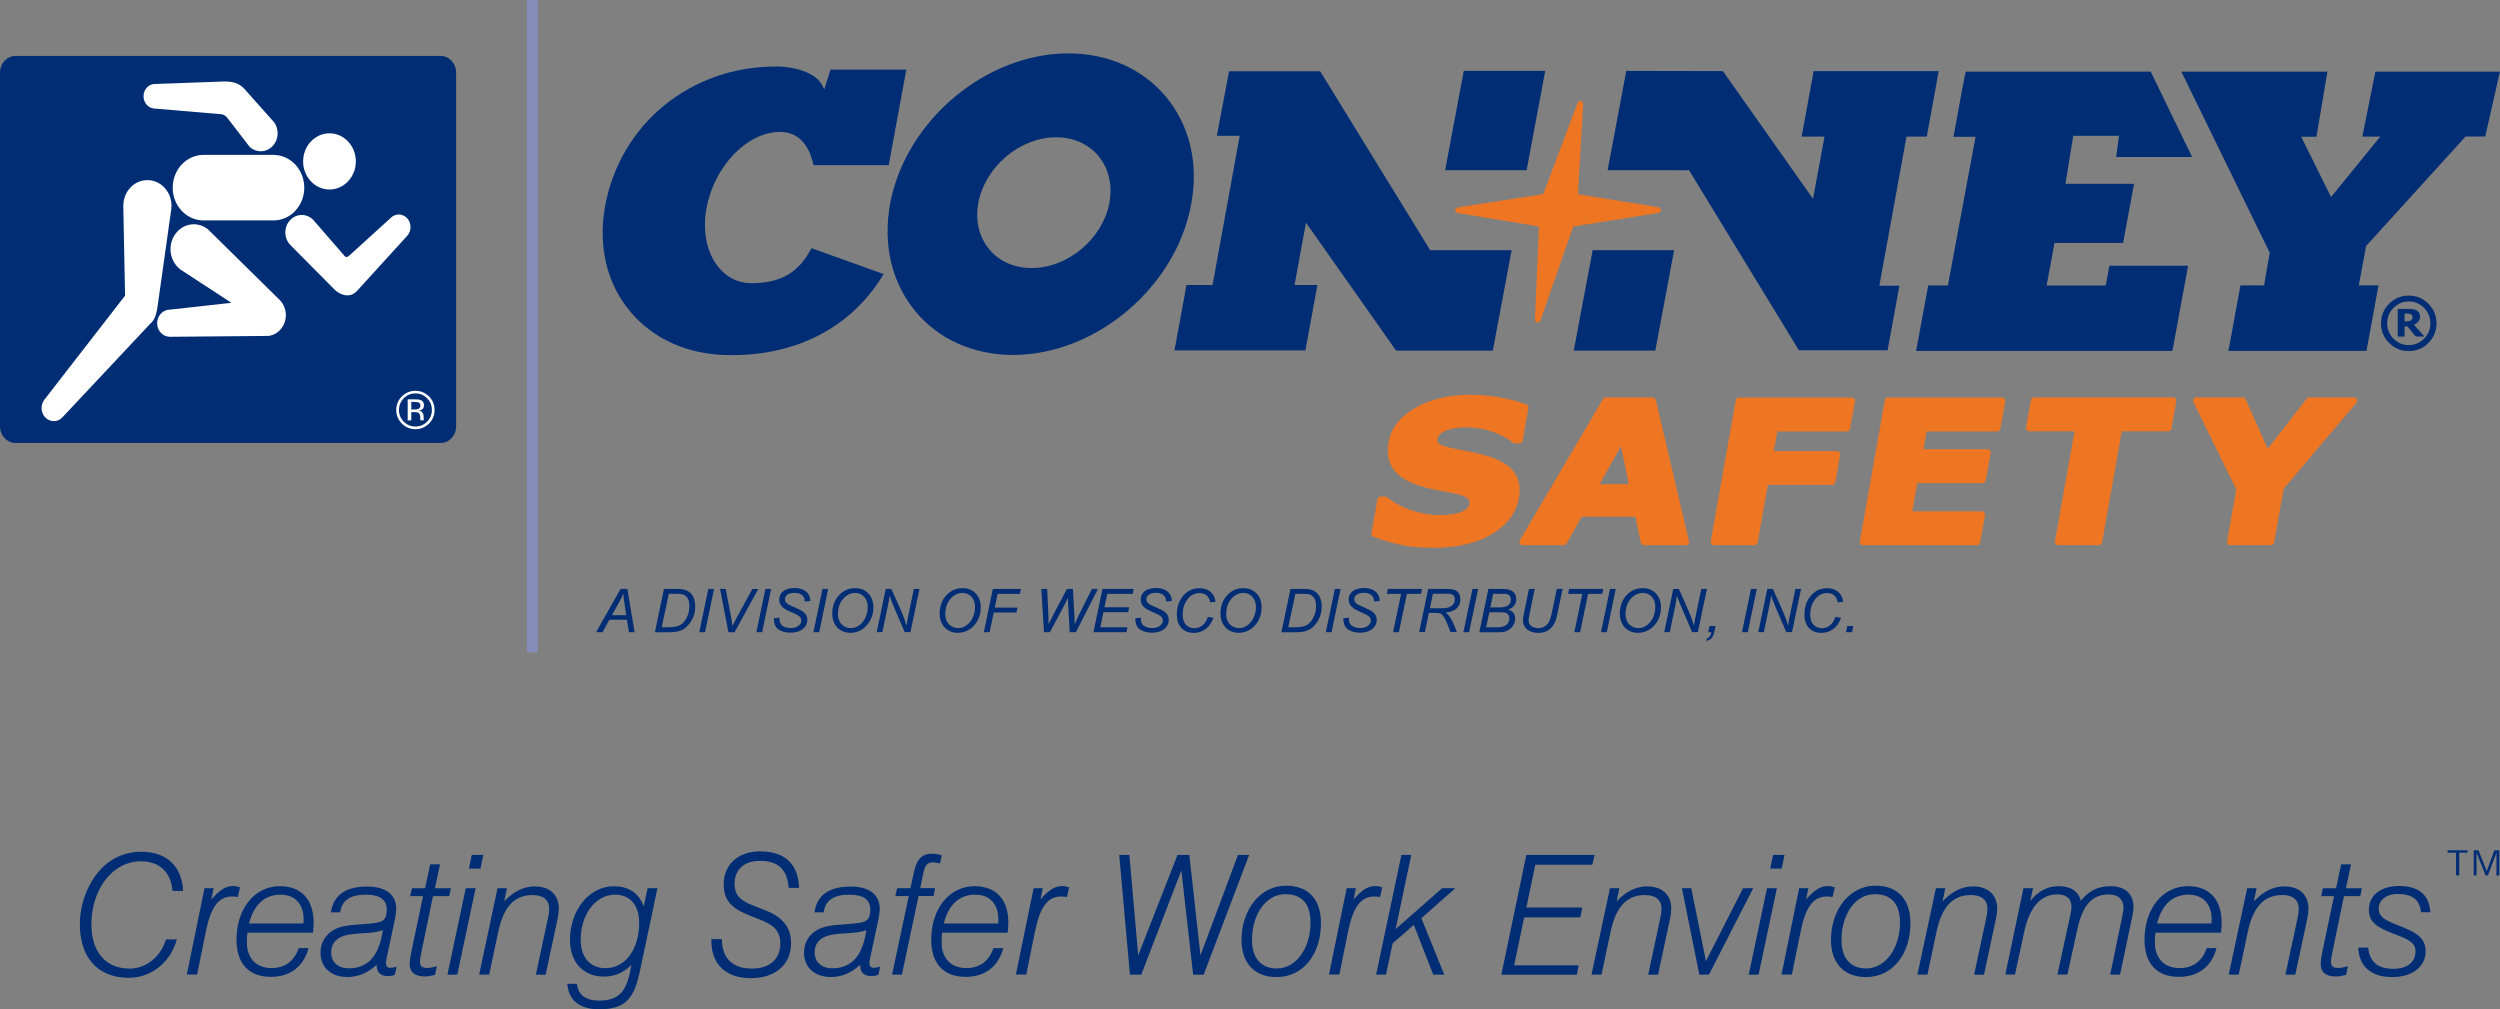 <?xml version="1.0" encoding="UTF-8"?> <!-- Generator: Adobe Illustrator 25.0.1, SVG Export Plug-In . SVG Version: 6.00 Build 0) --> <svg xmlns="http://www.w3.org/2000/svg" xmlns:xlink="http://www.w3.org/1999/xlink" version="1.1" id="Layer_1" x="0px" y="0px" width="345.24px" height="139.4px" viewBox="0 0 345.24 139.4" style="enable-background:new 0 0 345.24 139.4;" xml:space="preserve"><rect x="0" y="0" width="345.24" height="139.4" fill="#808080" stroke="none"/> <style type="text/css"> .st0{clip-path:url(#SVGID_2_);fill:#002D74;} .st1{clip-path:url(#SVGID_2_);fill:#FFFFFF;} .st2{clip-path:url(#SVGID_2_);fill-rule:evenodd;clip-rule:evenodd;fill:#FFFFFF;} .st3{fill:#848DB7;} .st4{fill:#002D74;} .st5{fill:#EE7623;} </style> <g> <g> <defs> <rect id="SVGID_1_" y="7.72" width="62.99" height="53.45"></rect> </defs> <clipPath id="SVGID_2_"> <use xlink:href="#SVGID_1_" style="overflow:visible;"></use> </clipPath> <path class="st0" d="M0,58.87V10.02c0-1.27,0.97-2.3,2.16-2.3h58.67c1.19,0,2.16,1.03,2.16,2.3v48.86c0,1.26-0.97,2.3-2.16,2.3 H2.16C0.97,61.17,0,60.13,0,58.87"></path> <path class="st1" d="M42.02,25.92c0,2.5-1.9,4.52-4.25,4.52H28.1c-2.35,0-4.25-2.03-4.25-4.52c0-2.5,1.9-4.53,4.25-4.53h9.67 C40.12,21.4,42.02,23.42,42.02,25.92"></path> <path class="st1" d="M49.14,22.29c0,2.14-1.63,3.88-3.64,3.88c-2.01,0-3.64-1.74-3.64-3.88c0-2.14,1.63-3.88,3.64-3.88 C47.51,18.41,49.14,20.15,49.14,22.29"></path> <path class="st1" d="M21.22,14.98c-0.79-0.1-1.4-0.82-1.4-1.69c0-0.87,0.61-1.59,1.4-1.69l9.61-0.34c0.48,0,1.93-0.11,2.93,1.03 l4.1,4.6c0.3,0.42,0.48,0.94,0.48,1.51c0,1.38-1.05,2.49-2.34,2.49c-0.57,0-1.1-0.22-1.51-0.59l-2.97-3.86 c-0.18-0.24-0.46-0.62-1.02-0.67L21.22,14.98z"></path> <path class="st1" d="M43.28,30.39c-0.89-0.94-2.32-0.94-3.21,0c-0.89,0.94-0.89,2.47,0,3.42l6.2,6.25 c0.47,0.43,1.86,1.33,3.01,0.14l6.94-7.62c0.63-0.68,0.63-1.77,0-2.45c-0.64-0.68-1.66-0.68-2.3,0l-5.76,5.23 c-0.13,0.07-0.3,0.25-0.57,0L43.28,30.39z"></path> <path class="st1" d="M24.99,37.27c-0.18-0.13-0.35-0.27-0.5-0.44c-1.26-1.34-1.26-3.51,0-4.85c1.17-1.25,3.02-1.34,4.28-0.26 l9.91,9.76c1.06,1.13,1.06,2.96,0,4.08c-0.46,0.49-1.04,0.77-1.64,0.83l-13.58,0.12c-0.97,0-1.76-0.84-1.76-1.87 c0-1.04,0.79-1.88,1.76-1.88l8.5-0.94L24.99,37.27z"></path> <path class="st1" d="M6.11,55.22c-0.23,0.31-0.37,0.7-0.37,1.13c0,1,0.76,1.81,1.69,1.81c0.48,0,0.91-0.21,1.21-0.55l12.02-12.81 c0.31-0.32,0.85-0.65,1.09-2.42l1.9-13.47c0.02-0.16,0.03-0.33,0.03-0.5c0-1.96-1.49-3.54-3.33-3.54c-1.83,0-3.32,1.59-3.32,3.54 c0,0.06,0,0.12,0,0.18l0.24,12.24L6.11,55.22z"></path> <path class="st2" d="M55.76,55c-0.44,0.45-0.66,0.98-0.66,1.61c0,0.64,0.22,1.18,0.66,1.62c0.44,0.45,0.98,0.67,1.61,0.67 c0.63,0,1.17-0.22,1.61-0.67c0.44-0.45,0.66-0.99,0.66-1.62c0-0.63-0.22-1.17-0.66-1.61c-0.44-0.45-0.98-0.67-1.61-0.67 C56.74,54.33,56.2,54.55,55.76,55 M59.24,58.49c-0.52,0.52-1.14,0.78-1.88,0.78c-0.73,0-1.36-0.26-1.87-0.78 c-0.51-0.52-0.77-1.14-0.77-1.88c0-0.73,0.26-1.35,0.78-1.87c0.51-0.51,1.14-0.77,1.86-0.77c0.73,0,1.36,0.26,1.88,0.77 c0.52,0.52,0.77,1.14,0.77,1.87C60.02,57.35,59.76,57.97,59.24,58.49 M57.86,55.61c-0.13-0.07-0.33-0.11-0.62-0.11h-0.44v1.05 h0.46c0.21,0,0.38-0.02,0.49-0.07c0.2-0.08,0.3-0.23,0.3-0.45C58.06,55.82,57.99,55.68,57.86,55.61 M57.31,55.15 c0.36,0,0.63,0.03,0.79,0.1c0.3,0.12,0.45,0.37,0.45,0.74c0,0.26-0.1,0.45-0.29,0.57c-0.1,0.07-0.24,0.11-0.42,0.14 c0.23,0.03,0.4,0.13,0.5,0.28c0.11,0.15,0.16,0.31,0.16,0.45v0.21c0,0.07,0,0.14,0.01,0.22c0.01,0.08,0.01,0.13,0.02,0.15 l0.02,0.04h-0.48c0-0.01-0.01-0.02-0.01-0.03c0-0.01-0.01-0.02-0.01-0.03l-0.01-0.09v-0.23c0-0.34-0.09-0.56-0.27-0.67 c-0.11-0.06-0.3-0.09-0.57-0.09h-0.4v1.15H56.3v-2.91H57.31z"></path> </g> <rect x="72.77" class="st3" width="1.5" height="90.09"></rect> <g> <path class="st4" d="M107.17,9.19c-11.76-0.03-21.49,7.88-23.6,19.23c-1.01,5.54,0.21,10.71,3.44,14.58 c3.27,3.92,8.23,6.07,13.93,6.04c9.13,0.04,16.57-3.85,20.94-10.95l0.15-0.24l-9.97-3.58l-0.09,0.17 c-1.74,3.25-4.19,4.65-8.2,4.67c-1.79-0.01-3.35-0.75-4.51-2.16c-1.66-1.99-2.28-5-1.69-8.24c1.08-5.78,5.63-10.49,10.13-10.49 c2.35,0,3.94,1.52,4.6,4.4l0.04,0.18h10.39l2.43-13.19h-10.46c0,0-0.64,1.98-0.88,2.75c-0.3-0.77-0.79-1.46-1.64-1.97 C110.18,9.17,107.29,9.15,107.17,9.19"></path> <path class="st4" d="M161.04,13.4c-3.21-3.88-8.01-6.02-13.52-6.03c-11.44,0.02-22.47,9.34-24.6,20.76 c-1.02,5.64,0.22,10.93,3.52,14.89c3.21,3.86,7.99,5.98,13.45,6c11.48-0.03,22.52-9.37,24.61-20.84 C165.54,22.6,164.31,17.35,161.04,13.4 M153.21,27.99c-0.93,4.99-5.75,9.04-10.74,9.02c-2.38,0.01-4.46-0.9-5.85-2.57 c-1.42-1.7-1.96-3.98-1.52-6.4c0.93-5.01,5.75-9.09,10.75-9.08c2.37,0,4.44,0.92,5.83,2.57c1.1,1.32,1.68,2.99,1.68,4.81 C153.36,26.88,153.31,27.43,153.21,27.99"></path> <path class="st4" d="M336.47,44.65c0,1.06-0.38,1.96-1.12,2.71c-0.75,0.75-1.65,1.12-2.71,1.12c-1.06,0-1.96-0.37-2.71-1.12 c-0.75-0.75-1.12-1.65-1.12-2.71c0-1.06,0.38-1.96,1.12-2.71c0.75-0.75,1.65-1.12,2.71-1.12c1.06,0,1.96,0.37,2.71,1.12 C336.1,42.7,336.47,43.6,336.47,44.65 M335.63,44.65c0-0.82-0.29-1.53-0.88-2.13c-0.58-0.59-1.29-0.89-2.11-0.89 c-0.82,0-1.53,0.3-2.11,0.89c-0.58,0.59-0.87,1.3-0.87,2.13c0,0.82,0.29,1.53,0.87,2.12c0.59,0.59,1.29,0.89,2.11,0.89 c0.82,0,1.53-0.3,2.11-0.89C335.34,46.19,335.63,45.48,335.63,44.65 M334.8,46.47h-1.19l-1.16-1.4h-0.39v1.4h-0.94v-3.81h1.45 c0.27,0,0.49,0.01,0.65,0.03c0.16,0.02,0.32,0.07,0.48,0.16c0.17,0.1,0.3,0.22,0.38,0.35c0.08,0.14,0.12,0.31,0.12,0.52 c0,0.28-0.08,0.51-0.24,0.69c-0.15,0.18-0.36,0.32-0.61,0.42L334.8,46.47z M333.16,43.78c0-0.08-0.02-0.15-0.05-0.22 c-0.03-0.07-0.09-0.12-0.17-0.16c-0.07-0.04-0.16-0.07-0.26-0.08c-0.09-0.01-0.2-0.02-0.32-0.02h-0.3v1.08h0.22 c0.16,0,0.29-0.01,0.4-0.03c0.12-0.03,0.2-0.07,0.27-0.11c0.07-0.05,0.12-0.11,0.15-0.19C333.14,43.98,333.16,43.89,333.16,43.78"></path> <polygon class="st4" points="217.33,48.42 228.59,48.42 231.19,34.55 219.94,34.55 "></polygon> <path class="st5" d="M217.87,14.19c0,0-4.59,12.19-4.75,12.61c-0.43,0.07-11.84,1.85-11.84,1.85c-0.19,0.03-0.33,0.19-0.33,0.38v0 c0,0.19,0.14,0.35,0.33,0.39c0,0,10.59,1.74,11.24,1.85c-0.03,0.66-0.55,12.86-0.55,12.86v0.02c0,0.18,0.13,0.35,0.31,0.38 c0.19,0.04,0.38-0.07,0.44-0.26c0,0,4.38-12.57,4.54-12.99c0.44-0.07,11.77-1.88,11.77-1.88c0.19-0.03,0.33-0.19,0.33-0.38 c0-0.19-0.14-0.36-0.33-0.39c0,0-10.47-1.7-11.12-1.81c0.04-0.67,0.72-12.47,0.72-12.47v-0.02c0-0.18-0.13-0.34-0.31-0.38 C218.12,13.9,217.93,14.01,217.87,14.19"></path> <polygon class="st4" points="202.14,9.79 199.57,23.5 210.82,23.5 213.39,9.79 "></polygon> <polygon class="st4" points="182.31,9.84 169.73,9.84 168.04,18.75 171.2,18.75 167.45,39.36 163.85,39.36 162.19,48.39 180.27,48.39 181.93,39.36 178.77,39.36 180.35,30.75 192.8,48.42 206.15,48.42 208.75,34.55 197.5,34.55 "></polygon> <polygon class="st4" points="262.3,39.46 259.53,39.46 263.28,18.86 266.08,18.86 267.73,9.82 250.46,9.82 248.8,18.86 251.96,18.86 250.37,27.46 237.93,9.82 224.58,9.79 222.01,23.5 233.25,23.51 248.42,48.37 260.67,48.37 "></polygon> <path class="st4" d="M302.71,21.66l-5.7-11.76h-25.56l-0.42,2.12l-1.26,6.87h3.05l-3.82,20.53h-2.72l-1.67,9.04h35.39l2.17-11.76 H291.3l-0.51,2.73h-8.16l1.09-5.88h9.47l1.51-8.17h-9.47l1.08-6.63h6.32l-0.4,2.93H302.71z M328.03,9.9l-1.8,8.96h2.48l-6.8,8.35 l-4.13-8.33h2.11l1.52-8.98h-20.17l11.92,24.42l0.25,0.52v0l0.03,0.06l-0.79,4.59l-0.08-0.13l-0.01,0.05h-3.16l-1.66,9.04h19.06 l1.66-9.04h-2.72l1.01-5.44l13.73-15.11h2.72l2.03-8.96H328.03z"></path> <path class="st5" d="M195.48,56.3c-2.13,1.21-3.39,2.82-3.73,4.76c-0.26,1.47-0.03,2.73,0.68,3.74c0.7,1,1.98,1.78,3.8,2.34 c0.77,0.24,1.61,0.44,2.51,0.6c0.87,0.15,1.71,0.32,2.48,0.49c0.67,0.15,1.15,0.35,1.45,0.61c0.23,0.21,0.31,0.42,0.26,0.69 c-0.06,0.35-0.2,0.59-0.42,0.76c-0.28,0.21-0.63,0.38-1.04,0.53c-0.33,0.11-0.77,0.19-1.3,0.24c-0.55,0.05-0.99,0.08-1.31,0.08 c-1.27,0-2.57-0.22-3.88-0.65c-1.29-0.42-2.44-1.04-3.41-1.82c-0.08-0.07-0.18-0.1-0.29-0.1h-0.61c-0.22,0-0.41,0.16-0.45,0.38 l-0.83,4.67c-0.04,0.21,0.08,0.42,0.28,0.5c1.11,0.44,2.33,0.82,3.64,1.1c1.32,0.29,2.91,0.43,4.73,0.43 c3.18,0,5.85-0.62,7.94-1.86c2.14-1.27,3.4-2.95,3.77-5c0.26-1.47,0.03-2.69-0.7-3.64c-0.7-0.91-1.89-1.64-3.56-2.15 c-0.82-0.25-1.6-0.45-2.32-0.59l-2.22-0.43c-1.38-0.27-1.94-0.52-2.17-0.68c-0.17-0.12-0.34-0.3-0.26-0.74 c0.04-0.23,0.18-0.44,0.41-0.64c0.27-0.23,0.59-0.4,0.93-0.52c0.43-0.15,0.87-0.25,1.31-0.3c0.45-0.05,0.91-0.08,1.35-0.08 c1.26,0,2.49,0.21,3.62,0.61c1.14,0.41,2.08,0.91,2.8,1.5c0.08,0.06,0.18,0.1,0.29,0.1h0.6c0.22,0,0.41-0.16,0.45-0.38l0.8-4.49 c0.04-0.21-0.08-0.42-0.28-0.5c-0.98-0.38-2.17-0.71-3.55-0.96c-1.37-0.25-2.81-0.38-4.26-0.38 C200.09,54.52,197.56,55.12,195.48,56.3"></path> <path class="st5" d="M240.15,54.88c-0.22,0-0.41,0.16-0.44,0.37l-3.46,19.5c-0.02,0.14,0.01,0.27,0.1,0.38 c0.08,0.1,0.21,0.16,0.34,0.16h5.58c0.22,0,0.41-0.15,0.45-0.37c0,0,1.29-7.27,1.41-7.95h8.87c0.22,0,0.41-0.16,0.45-0.37 l0.66-3.78c0.01-0.03,0.01-0.05,0.01-0.08c0-0.11-0.04-0.21-0.11-0.29c-0.08-0.11-0.21-0.16-0.34-0.16h-8.71 c0.12-0.68,0.39-2.21,0.48-2.71h9.61c0.22,0,0.41-0.16,0.44-0.38l0.67-3.77c0-0.03,0.01-0.05,0.01-0.08c0-0.1-0.04-0.21-0.11-0.29 c-0.09-0.11-0.21-0.16-0.35-0.16H240.15"></path> <path class="st5" d="M260.74,54.88c-0.22,0-0.41,0.16-0.45,0.37l-3.45,19.5c-0.03,0.14,0.01,0.27,0.1,0.38 c0.09,0.1,0.21,0.16,0.35,0.16h15.71c0.22,0,0.41-0.15,0.45-0.37l0.67-3.78c0.02-0.13-0.01-0.27-0.1-0.37 c-0.09-0.1-0.22-0.16-0.35-0.16h-9.59c0.14-0.77,0.59-3.34,0.69-3.9h9.01c0.22,0,0.41-0.16,0.45-0.38l0.67-3.77 c0-0.03,0.01-0.05,0.01-0.08c0-0.11-0.04-0.21-0.1-0.29c-0.09-0.1-0.21-0.16-0.34-0.16h-8.85c0.11-0.65,0.35-1.96,0.43-2.45h9.75 c0.22,0,0.41-0.16,0.45-0.38l0.67-3.77c0-0.03,0.01-0.05,0.01-0.08c0-0.1-0.03-0.21-0.11-0.29c-0.08-0.11-0.21-0.16-0.34-0.16 H260.74"></path> <path class="st5" d="M280.91,54.88c-0.22,0-0.41,0.16-0.45,0.37l-0.67,3.78c-0.02,0.13,0.01,0.27,0.09,0.37 c0.09,0.1,0.22,0.16,0.35,0.16h6.25c-0.18,1-2.69,15.19-2.69,15.19c0,0.03-0.01,0.06-0.01,0.08c0,0.11,0.04,0.21,0.11,0.29 c0.09,0.1,0.22,0.16,0.35,0.16h5.6c0.22,0,0.41-0.15,0.45-0.37c0,0,2.59-14.63,2.72-15.35h6.41c0.22,0,0.41-0.16,0.45-0.38 l0.67-3.77c0.01-0.03,0.01-0.05,0.01-0.08c0-0.1-0.03-0.21-0.1-0.29c-0.08-0.11-0.21-0.16-0.34-0.16H280.91"></path> <path class="st5" d="M318.9,54.88c-0.14,0-0.27,0.06-0.35,0.17c0,0-4.6,5.91-5.39,6.92c-0.51-1.14-3.04-6.82-3.04-6.82 c-0.07-0.16-0.24-0.27-0.41-0.27h-6.39c-0.16,0-0.3,0.08-0.39,0.21c-0.04,0.07-0.07,0.16-0.07,0.24c0,0.07,0.01,0.14,0.05,0.2 c0,0,5.78,11.8,5.91,12.06c-0.05,0.28-1.27,7.16-1.27,7.16c0,0.03-0.01,0.06-0.01,0.08c0,0.11,0.04,0.21,0.11,0.29 c0.09,0.1,0.21,0.16,0.35,0.16h5.6c0.22,0,0.41-0.15,0.45-0.37c0,0,1.28-7.19,1.31-7.42c0.16-0.18,10.05-11.86,10.05-11.86 c0.07-0.09,0.11-0.19,0.11-0.3c0-0.06-0.02-0.13-0.04-0.19c-0.08-0.16-0.23-0.26-0.41-0.26H318.9"></path> <path class="st5" d="M233.24,74.73l-4.58-19.5c-0.05-0.21-0.23-0.35-0.44-0.35h-6.46c-0.16,0-0.3,0.08-0.39,0.22l-11.48,19.5 c-0.08,0.14-0.08,0.31,0,0.46c0.08,0.14,0.23,0.23,0.4,0.23h5.65c0.17,0,0.32-0.09,0.4-0.23c0,0,1.84-3.31,2.08-3.71h7.43 c0.12,0.6,0.73,3.58,0.73,3.58c0.04,0.21,0.23,0.36,0.44,0.36h5.79c0.14,0,0.27-0.06,0.36-0.17 C233.24,75,233.28,74.86,233.24,74.73 M220.91,66.86c0.52-0.92,2.18-3.9,2.94-5.26c0.31,1.49,0.93,4.5,1.08,5.26H220.91z"></path> <path class="st4" d="M82.32,87.3l3.38-5.97h0.94l0.99,5.97h-0.77l-0.29-1.72h-2.42L83.2,87.3H82.32z M84.5,84.96h1.98l-0.23-1.5 c-0.09-0.59-0.15-1.09-0.17-1.49c-0.14,0.34-0.33,0.75-0.59,1.22L84.5,84.96z"></path> <path class="st4" d="M90.44,87.3l1.25-5.97h1.8c0.43,0,0.76,0.03,0.99,0.09c0.33,0.08,0.6,0.23,0.84,0.45 c0.23,0.21,0.4,0.48,0.52,0.81C95.95,83,96,83.36,96,83.77c0,0.48-0.07,0.92-0.22,1.31c-0.15,0.4-0.34,0.74-0.57,1.04 c-0.24,0.3-0.48,0.54-0.74,0.71c-0.26,0.17-0.56,0.3-0.91,0.38c-0.27,0.06-0.59,0.1-0.98,0.1H90.44z M91.38,86.62h0.94 c0.43,0,0.81-0.04,1.14-0.12c0.21-0.05,0.38-0.12,0.53-0.22c0.19-0.12,0.37-0.28,0.52-0.49c0.21-0.26,0.37-0.57,0.5-0.91 c0.12-0.34,0.19-0.73,0.19-1.16c0-0.48-0.08-0.85-0.25-1.11c-0.17-0.26-0.38-0.43-0.64-0.52c-0.19-0.06-0.49-0.09-0.9-0.09h-1.05 L91.38,86.62z"></path> <polygon class="st4" points="96.57,87.3 97.82,81.33 98.61,81.33 97.36,87.3 "></polygon> <path class="st4" d="M100.59,87.3l-1.15-5.97h0.77l0.69,3.56c0.13,0.65,0.21,1.17,0.25,1.57c0.25-0.51,0.45-0.92,0.61-1.21 l2.13-3.91h0.82l-3.27,5.97H100.59z"></path> <polygon class="st4" points="104.45,87.3 105.7,81.33 106.49,81.33 105.25,87.3 "></polygon> <path class="st4" d="M106.87,85.37l0.78-0.08l-0.01,0.21c0,0.23,0.05,0.44,0.16,0.63c0.1,0.19,0.28,0.34,0.52,0.44 c0.24,0.1,0.53,0.16,0.87,0.16c0.48,0,0.84-0.11,1.09-0.32c0.25-0.21,0.38-0.45,0.38-0.72c0-0.19-0.07-0.36-0.2-0.51 c-0.14-0.15-0.51-0.36-1.11-0.62c-0.47-0.2-0.79-0.36-0.96-0.47c-0.27-0.18-0.47-0.37-0.59-0.58c-0.13-0.21-0.19-0.44-0.19-0.71 c0-0.31,0.08-0.58,0.25-0.83c0.17-0.25,0.42-0.44,0.74-0.57c0.32-0.13,0.69-0.2,1.1-0.2c0.49,0,0.9,0.08,1.23,0.25 c0.33,0.16,0.58,0.38,0.73,0.65c0.15,0.27,0.23,0.53,0.23,0.78c0,0.03,0,0.06,0,0.12l-0.77,0.06c0-0.17-0.01-0.3-0.04-0.4 c-0.05-0.17-0.14-0.31-0.25-0.42c-0.11-0.11-0.27-0.2-0.47-0.27c-0.2-0.07-0.42-0.1-0.67-0.1c-0.43,0-0.77,0.1-1.01,0.29 c-0.19,0.15-0.28,0.35-0.28,0.6c0,0.15,0.04,0.28,0.11,0.39c0.08,0.12,0.21,0.23,0.41,0.34c0.14,0.08,0.48,0.24,1.01,0.47 c0.43,0.19,0.73,0.34,0.89,0.45c0.22,0.15,0.38,0.32,0.5,0.52c0.12,0.2,0.17,0.44,0.17,0.7c0,0.32-0.1,0.62-0.3,0.89 c-0.2,0.27-0.47,0.49-0.82,0.63c-0.35,0.15-0.75,0.22-1.19,0.22c-0.68,0-1.23-0.15-1.66-0.44 C107.09,86.66,106.88,86.13,106.87,85.37"></path> <polygon class="st4" points="112.33,87.3 113.58,81.33 114.37,81.33 113.13,87.3 "></polygon> <path class="st4" d="M114.93,84.79c0-1.06,0.31-1.93,0.92-2.58c0.61-0.66,1.36-0.99,2.24-0.99c0.74,0,1.35,0.24,1.82,0.73 c0.47,0.48,0.7,1.13,0.7,1.95c0,0.58-0.12,1.12-0.36,1.61c-0.18,0.38-0.4,0.69-0.67,0.97c-0.27,0.27-0.56,0.48-0.86,0.62 c-0.41,0.19-0.84,0.29-1.29,0.29c-0.48,0-0.91-0.11-1.31-0.34c-0.39-0.23-0.69-0.55-0.89-0.96 C115.03,85.69,114.93,85.26,114.93,84.79 M115.72,84.84c0,0.35,0.07,0.67,0.22,0.96c0.15,0.3,0.36,0.53,0.65,0.69 c0.29,0.16,0.59,0.25,0.91,0.25c0.31,0,0.6-0.07,0.88-0.22c0.28-0.15,0.53-0.35,0.74-0.61c0.22-0.26,0.39-0.58,0.52-0.96 c0.13-0.38,0.19-0.75,0.19-1.12c0-0.6-0.17-1.07-0.5-1.42c-0.33-0.35-0.74-0.53-1.23-0.53c-0.62,0-1.18,0.27-1.65,0.8 C115.96,83.22,115.72,83.94,115.72,84.84"></path> <path class="st4" d="M121.07,87.3l1.25-5.97h0.77l1.01,2.24c0.31,0.68,0.55,1.26,0.73,1.73c0.1,0.27,0.22,0.64,0.36,1.1 c0.07-0.5,0.17-1.02,0.28-1.56l0.73-3.51h0.78l-1.25,5.97h-0.79l-1.48-3.45c-0.26-0.61-0.47-1.14-0.61-1.61 c-0.04,0.39-0.12,0.87-0.24,1.43l-0.76,3.63H121.07z"></path> <path class="st4" d="M129.76,84.79c0-1.06,0.31-1.93,0.92-2.58c0.61-0.66,1.36-0.99,2.24-0.99c0.74,0,1.35,0.24,1.82,0.73 c0.47,0.48,0.7,1.13,0.7,1.95c0,0.58-0.12,1.12-0.35,1.61c-0.18,0.38-0.4,0.69-0.67,0.97c-0.27,0.27-0.56,0.48-0.86,0.62 c-0.41,0.19-0.84,0.29-1.29,0.29c-0.48,0-0.91-0.11-1.31-0.34c-0.39-0.23-0.69-0.55-0.89-0.96 C129.86,85.69,129.76,85.26,129.76,84.79 M130.54,84.84c0,0.35,0.07,0.67,0.22,0.96c0.15,0.3,0.36,0.53,0.65,0.69 c0.29,0.16,0.59,0.25,0.91,0.25c0.31,0,0.6-0.07,0.88-0.22c0.28-0.15,0.52-0.35,0.74-0.61c0.22-0.26,0.39-0.58,0.52-0.96 c0.13-0.38,0.19-0.75,0.19-1.12c0-0.6-0.17-1.07-0.5-1.42c-0.33-0.35-0.74-0.53-1.23-0.53c-0.62,0-1.18,0.27-1.65,0.8 C130.78,83.22,130.54,83.94,130.54,84.84"></path> <polygon class="st4" points="135.86,87.3 137.11,81.33 140.99,81.33 140.85,82.01 137.77,82.01 137.37,83.91 140.51,83.91 140.37,84.59 137.23,84.59 136.66,87.3 "></polygon> <path class="st4" d="M144.17,87.3l-0.37-5.97h0.81l0.14,2.95c0.01,0.14,0.02,0.52,0.04,1.15c0,0.17,0.01,0.29,0.01,0.37 c0,0.05,0,0.18,0,0.4c0.33-0.68,0.57-1.16,0.72-1.43l1.82-3.44h0.82l0.2,3.49c0.02,0.4,0.04,0.88,0.04,1.44 c0.05-0.14,0.14-0.34,0.26-0.62c0.2-0.44,0.34-0.76,0.44-0.95l1.7-3.36h0.82l-3.04,5.97h-0.86l-0.2-3.62 c-0.02-0.31-0.03-0.69-0.05-1.14c-0.16,0.38-0.3,0.67-0.41,0.88l-2.07,3.88H144.17z"></path> <polygon class="st4" points="151,87.3 152.25,81.33 156.56,81.33 156.42,82.01 152.91,82.01 152.52,83.86 155.94,83.86 155.8,84.54 152.38,84.54 151.95,86.62 155.7,86.62 155.56,87.3 "></polygon> <path class="st4" d="M156.78,85.37l0.78-0.08l-0.01,0.21c0,0.23,0.05,0.44,0.16,0.63c0.11,0.19,0.28,0.34,0.53,0.44 c0.24,0.1,0.54,0.16,0.87,0.16c0.48,0,0.84-0.11,1.09-0.32c0.25-0.21,0.38-0.45,0.38-0.72c0-0.19-0.07-0.36-0.2-0.51 c-0.14-0.15-0.51-0.36-1.11-0.62c-0.47-0.2-0.79-0.36-0.96-0.47c-0.27-0.18-0.47-0.37-0.59-0.58c-0.13-0.21-0.19-0.44-0.19-0.71 c0-0.31,0.08-0.58,0.25-0.83c0.17-0.25,0.41-0.44,0.74-0.57c0.33-0.13,0.69-0.2,1.1-0.2c0.49,0,0.9,0.08,1.23,0.25 c0.33,0.16,0.58,0.38,0.73,0.65c0.15,0.27,0.23,0.53,0.23,0.78c0,0.03,0,0.06,0,0.12l-0.77,0.06c0-0.17-0.02-0.3-0.05-0.4 c-0.06-0.17-0.14-0.31-0.25-0.42c-0.11-0.11-0.27-0.2-0.47-0.27c-0.2-0.07-0.42-0.1-0.67-0.1c-0.43,0-0.77,0.1-1.01,0.29 c-0.18,0.15-0.28,0.35-0.28,0.6c0,0.15,0.04,0.28,0.11,0.39c0.08,0.12,0.21,0.23,0.41,0.34c0.14,0.08,0.48,0.24,1.01,0.47 c0.43,0.19,0.73,0.34,0.89,0.45c0.22,0.15,0.38,0.32,0.5,0.52c0.12,0.2,0.17,0.44,0.17,0.7c0,0.32-0.1,0.62-0.29,0.89 c-0.2,0.27-0.47,0.49-0.82,0.63c-0.35,0.15-0.74,0.22-1.19,0.22c-0.68,0-1.23-0.15-1.66-0.44 C156.99,86.66,156.78,86.13,156.78,85.37"></path> <path class="st4" d="M166.79,85.2l0.79,0.11c-0.25,0.69-0.61,1.21-1.09,1.56c-0.48,0.35-1.01,0.53-1.61,0.53 c-0.72,0-1.3-0.22-1.72-0.66c-0.43-0.44-0.64-1.08-0.64-1.9c0-1.07,0.32-1.96,0.97-2.67c0.58-0.63,1.29-0.94,2.15-0.94 c0.63,0,1.14,0.17,1.54,0.51c0.39,0.34,0.62,0.8,0.68,1.37l-0.74,0.07c-0.08-0.43-0.24-0.75-0.49-0.96 c-0.25-0.22-0.56-0.32-0.95-0.32c-0.73,0-1.32,0.32-1.77,0.97c-0.39,0.56-0.59,1.22-0.59,1.99c0,0.61,0.15,1.08,0.45,1.41 c0.3,0.32,0.69,0.48,1.18,0.48c0.41,0,0.79-0.13,1.12-0.4C166.39,86.07,166.63,85.69,166.79,85.2"></path> <path class="st4" d="M168.54,84.79c0-1.06,0.31-1.93,0.92-2.58c0.61-0.66,1.36-0.99,2.24-0.99c0.74,0,1.35,0.24,1.82,0.73 c0.47,0.48,0.7,1.13,0.7,1.95c0,0.58-0.12,1.12-0.35,1.61c-0.18,0.38-0.4,0.69-0.67,0.97c-0.27,0.27-0.56,0.48-0.86,0.62 c-0.41,0.19-0.84,0.29-1.29,0.29c-0.48,0-0.91-0.11-1.31-0.34c-0.39-0.23-0.69-0.55-0.89-0.96 C168.64,85.69,168.54,85.26,168.54,84.79 M169.33,84.84c0,0.35,0.07,0.67,0.22,0.96c0.15,0.3,0.36,0.53,0.65,0.69 c0.29,0.16,0.59,0.25,0.91,0.25c0.31,0,0.6-0.07,0.88-0.22c0.28-0.15,0.52-0.35,0.74-0.61c0.22-0.26,0.39-0.58,0.52-0.96 c0.13-0.38,0.19-0.75,0.19-1.12c0-0.6-0.17-1.07-0.5-1.42c-0.33-0.35-0.74-0.53-1.23-0.53c-0.62,0-1.18,0.27-1.65,0.8 C169.57,83.22,169.33,83.94,169.33,84.84"></path> <path class="st4" d="M176.96,87.3l1.25-5.97h1.8c0.43,0,0.76,0.03,0.99,0.09c0.32,0.08,0.6,0.23,0.83,0.45 c0.23,0.21,0.41,0.48,0.52,0.81c0.11,0.32,0.17,0.68,0.17,1.09c0,0.48-0.07,0.92-0.22,1.31c-0.14,0.4-0.33,0.74-0.57,1.04 c-0.23,0.3-0.48,0.54-0.74,0.71c-0.26,0.17-0.56,0.3-0.91,0.38c-0.27,0.06-0.59,0.1-0.98,0.1H176.96z M177.9,86.62h0.95 c0.42,0,0.8-0.04,1.14-0.12c0.2-0.05,0.38-0.12,0.53-0.22c0.19-0.12,0.37-0.28,0.53-0.49c0.21-0.26,0.37-0.57,0.5-0.91 c0.12-0.34,0.19-0.73,0.19-1.16c0-0.48-0.09-0.85-0.25-1.11c-0.17-0.26-0.38-0.43-0.64-0.52c-0.19-0.06-0.49-0.09-0.9-0.09h-1.06 L177.9,86.62z"></path> <polygon class="st4" points="183.09,87.3 184.34,81.33 185.13,81.33 183.88,87.3 "></polygon> <path class="st4" d="M185.51,85.37l0.78-0.08l-0.01,0.21c0,0.23,0.05,0.44,0.16,0.63c0.11,0.19,0.28,0.34,0.53,0.44 c0.25,0.1,0.54,0.16,0.87,0.16c0.48,0,0.84-0.11,1.09-0.32c0.25-0.21,0.38-0.45,0.38-0.72c0-0.19-0.07-0.36-0.2-0.51 c-0.14-0.15-0.51-0.36-1.11-0.62c-0.47-0.2-0.79-0.36-0.96-0.47c-0.27-0.18-0.47-0.37-0.6-0.58c-0.13-0.21-0.19-0.44-0.19-0.71 c0-0.31,0.08-0.58,0.25-0.83c0.17-0.25,0.42-0.44,0.74-0.57c0.32-0.13,0.69-0.2,1.1-0.2c0.49,0,0.9,0.08,1.23,0.25 c0.33,0.16,0.58,0.38,0.73,0.65c0.15,0.27,0.22,0.53,0.22,0.78c0,0.03,0,0.06,0,0.12l-0.77,0.06c0-0.17-0.01-0.3-0.05-0.4 c-0.05-0.17-0.14-0.31-0.25-0.42c-0.12-0.11-0.27-0.2-0.47-0.27c-0.2-0.07-0.42-0.1-0.67-0.1c-0.43,0-0.77,0.1-1.01,0.29 c-0.18,0.15-0.28,0.35-0.28,0.6c0,0.15,0.04,0.28,0.11,0.39c0.08,0.12,0.21,0.23,0.41,0.34c0.14,0.08,0.48,0.24,1.01,0.47 c0.43,0.19,0.72,0.34,0.89,0.45c0.22,0.15,0.38,0.32,0.5,0.52c0.12,0.2,0.18,0.44,0.18,0.7c0,0.32-0.1,0.62-0.29,0.89 c-0.2,0.27-0.47,0.49-0.82,0.63c-0.35,0.15-0.75,0.22-1.2,0.22c-0.67,0-1.23-0.15-1.65-0.44 C185.73,86.66,185.52,86.13,185.51,85.37"></path> <polygon class="st4" points="192.38,87.3 193.49,82.01 191.53,82.01 191.67,81.33 196.37,81.33 196.23,82.01 194.29,82.01 193.18,87.3 "></polygon> <path class="st4" d="M195.98,87.3l1.25-5.97h2.5c0.5,0,0.87,0.04,1.12,0.12c0.25,0.08,0.46,0.24,0.6,0.47 c0.14,0.23,0.22,0.52,0.22,0.86c0,0.49-0.16,0.89-0.48,1.21c-0.32,0.32-0.83,0.53-1.54,0.62c0.22,0.16,0.38,0.32,0.49,0.47 c0.25,0.35,0.45,0.71,0.6,1.09l0.46,1.12h-0.89l-0.43-1.11c-0.15-0.4-0.33-0.75-0.53-1.04c-0.13-0.2-0.27-0.34-0.41-0.4 c-0.14-0.06-0.37-0.1-0.69-0.1h-0.93l-0.55,2.65H195.98z M197.46,84h1.1c0.51,0,0.84-0.01,1-0.02c0.3-0.03,0.55-0.1,0.74-0.2 c0.19-0.11,0.34-0.25,0.45-0.43c0.11-0.18,0.16-0.37,0.16-0.58c0-0.17-0.04-0.33-0.12-0.45c-0.08-0.13-0.18-0.21-0.31-0.26 c-0.13-0.05-0.34-0.07-0.65-0.07h-1.95L197.46,84z"></path> <polygon class="st4" points="202.09,87.3 203.34,81.33 204.13,81.33 202.88,87.3 "></polygon> <path class="st4" d="M204.29,87.3l1.25-5.97h1.85c0.34,0,0.59,0.01,0.75,0.04c0.27,0.05,0.49,0.13,0.67,0.24 c0.18,0.11,0.33,0.27,0.43,0.47c0.1,0.2,0.15,0.42,0.15,0.66c0,0.33-0.09,0.62-0.27,0.87c-0.18,0.25-0.46,0.44-0.83,0.57 c0.32,0.1,0.56,0.26,0.72,0.48c0.16,0.22,0.24,0.46,0.24,0.75c0,0.33-0.09,0.65-0.28,0.95c-0.19,0.3-0.44,0.53-0.75,0.7 c-0.31,0.17-0.66,0.25-1.04,0.25H204.29z M205.23,86.62h1.36c0.36,0,0.6-0.01,0.73-0.04c0.25-0.04,0.46-0.12,0.62-0.22 c0.16-0.1,0.28-0.24,0.37-0.41c0.09-0.17,0.13-0.35,0.13-0.54c0-0.28-0.09-0.49-0.26-0.64c-0.17-0.15-0.51-0.22-1-0.22h-1.51 L205.23,86.62z M205.81,83.88h1.21c0.58,0,1-0.09,1.25-0.28c0.25-0.18,0.38-0.45,0.38-0.81c0-0.17-0.04-0.31-0.12-0.44 c-0.08-0.12-0.18-0.21-0.32-0.27c-0.13-0.06-0.38-0.08-0.74-0.08h-1.27L205.81,83.88z"></path> <path class="st4" d="M211.14,81.33h0.8L211.18,85c-0.06,0.3-0.09,0.53-0.09,0.68c0,0.32,0.13,0.58,0.38,0.77 c0.25,0.2,0.57,0.29,0.95,0.29c0.3,0,0.59-0.07,0.85-0.21c0.26-0.14,0.47-0.35,0.62-0.62c0.15-0.27,0.29-0.7,0.41-1.3l0.69-3.29 h0.8l-0.73,3.5c-0.12,0.6-0.29,1.07-0.49,1.42c-0.2,0.35-0.49,0.63-0.84,0.84c-0.36,0.21-0.78,0.32-1.26,0.32 c-0.45,0-0.84-0.08-1.17-0.23c-0.33-0.15-0.58-0.35-0.74-0.62c-0.16-0.26-0.25-0.56-0.25-0.9c0-0.21,0.06-0.57,0.17-1.08 L211.14,81.33z"></path> <polygon class="st4" points="217.41,87.3 218.51,82.01 216.55,82.01 216.7,81.33 221.4,81.33 221.26,82.01 219.31,82.01 218.21,87.3 "></polygon> <polygon class="st4" points="221.09,87.3 222.34,81.33 223.13,81.33 221.89,87.3 "></polygon> <path class="st4" d="M223.69,84.79c0-1.06,0.31-1.93,0.92-2.58c0.61-0.66,1.36-0.99,2.24-0.99c0.74,0,1.35,0.24,1.82,0.73 c0.47,0.48,0.7,1.13,0.7,1.95c0,0.58-0.12,1.12-0.35,1.61c-0.18,0.38-0.4,0.69-0.67,0.97c-0.27,0.27-0.56,0.48-0.86,0.62 c-0.41,0.19-0.84,0.29-1.3,0.29c-0.48,0-0.91-0.11-1.31-0.34c-0.39-0.23-0.69-0.55-0.89-0.96 C223.79,85.69,223.69,85.26,223.69,84.79 M224.48,84.84c0,0.35,0.07,0.67,0.22,0.96c0.15,0.3,0.36,0.53,0.65,0.69 c0.29,0.16,0.59,0.25,0.91,0.25c0.31,0,0.6-0.07,0.88-0.22c0.28-0.15,0.52-0.35,0.74-0.61c0.22-0.26,0.39-0.58,0.52-0.96 c0.13-0.38,0.19-0.75,0.19-1.12c0-0.6-0.17-1.07-0.5-1.42c-0.33-0.35-0.74-0.53-1.23-0.53c-0.63,0-1.18,0.27-1.65,0.8 C224.72,83.22,224.48,83.94,224.48,84.84"></path> <path class="st4" d="M229.82,87.3l1.25-5.97h0.77l1,2.24c0.31,0.68,0.55,1.26,0.73,1.73c0.1,0.27,0.22,0.64,0.36,1.1 c0.07-0.5,0.17-1.02,0.28-1.56l0.73-3.51h0.78l-1.25,5.97h-0.79l-1.48-3.45c-0.26-0.61-0.47-1.14-0.62-1.61 c-0.04,0.39-0.12,0.87-0.23,1.43l-0.76,3.63H229.82z"></path> <path class="st4" d="M235.9,87.3l0.17-0.84h0.84l-0.15,0.73c-0.09,0.44-0.24,0.76-0.43,0.96c-0.19,0.2-0.42,0.32-0.69,0.35 l0.07-0.32c0.32-0.09,0.54-0.39,0.64-0.88H235.9z"></path> <polygon class="st4" points="240.56,87.3 241.81,81.33 242.61,81.33 241.36,87.3 "></polygon> <path class="st4" d="M242.81,87.3l1.25-5.97h0.77l1.01,2.24c0.31,0.68,0.55,1.26,0.73,1.73c0.11,0.27,0.22,0.64,0.36,1.1 c0.07-0.5,0.17-1.02,0.28-1.56l0.73-3.51h0.78l-1.25,5.97h-0.79l-1.48-3.45c-0.26-0.61-0.47-1.14-0.62-1.61 c-0.04,0.39-0.12,0.87-0.24,1.43l-0.76,3.63H242.81z"></path> <path class="st4" d="M253.46,85.2l0.79,0.11c-0.25,0.69-0.61,1.21-1.09,1.56c-0.48,0.35-1.01,0.53-1.61,0.53 c-0.72,0-1.3-0.22-1.72-0.66c-0.42-0.44-0.64-1.08-0.64-1.9c0-1.07,0.32-1.96,0.97-2.67c0.58-0.63,1.29-0.94,2.15-0.94 c0.63,0,1.14,0.17,1.54,0.51c0.39,0.34,0.62,0.8,0.68,1.37l-0.75,0.07c-0.08-0.43-0.24-0.75-0.49-0.96 c-0.25-0.22-0.56-0.32-0.95-0.32c-0.73,0-1.32,0.32-1.77,0.97c-0.39,0.56-0.59,1.22-0.59,1.99c0,0.61,0.15,1.08,0.45,1.41 c0.3,0.32,0.69,0.48,1.18,0.48c0.41,0,0.79-0.13,1.12-0.4C253.06,86.07,253.3,85.69,253.46,85.2"></path> <polygon class="st4" points="254.93,87.3 255.1,86.46 255.94,86.46 255.76,87.3 "></polygon> </g> </g> <g> <path class="st4" d="M17.79,135.03c-4.3,0-6.76-2.81-6.76-7.38c0-2.69,0.97-5.34,2.6-7.29c1.49-1.77,3.57-2.74,5.89-2.74 c3.47,0,5.59,1.98,5.77,5.41h-1.47c-0.21-2.64-1.82-4.09-4.39-4.09c-3.84,0-6.81,3.82-6.81,8.72c0,3.79,1.98,6.1,5.27,6.1 c2.21,0,4.23-1.5,5.04-4.03h1.5C23.47,133.08,20.74,135.03,17.79,135.03z"></path> <path class="st4" d="M28.24,122.66h1.26l-0.32,1.56c1.06-1.22,1.93-1.86,2.99-1.86c0.32,0,0.64,0.07,0.97,0.18l-0.3,1.33 c-0.37-0.05-0.62-0.07-0.81-0.07c-1.93,0-2.94,1.61-3.59,4.78l-1.22,6H25.8L28.24,122.66z"></path> <path class="st4" d="M42.6,130.94c-0.67,2.55-2.53,3.96-5.2,3.96c-3.01,0-4.74-1.82-4.74-5.11c0-4.35,2.53-7.41,5.98-7.41 c2.97,0,4.67,1.84,4.67,5.04c0,0.37-0.05,0.83-0.09,1.38h-9.06c-0.05,0.53-0.07,0.97-0.07,1.33c0,2.21,1.29,3.56,3.43,3.56 c1.82,0,3.13-0.97,3.73-2.76H42.6z M41.91,127.53c0.02-0.28,0.02-0.46,0.02-0.6c0-2.07-1.2-3.38-3.17-3.38 c-2.21,0-3.68,1.33-4.37,3.98H41.91z"></path> <path class="st4" d="M47.94,134.92c-2.3,0-3.68-1.43-3.68-3.34c0-1.33,0.62-2.44,1.77-3.13c1.03-0.62,2.32-0.69,3.91-0.81 c2.55-0.21,3.47-0.16,3.47-2.02c0-1.38-0.94-2.07-2.88-2.07c-2.16,0-3.31,0.76-3.56,2.44h-1.27c0.37-2.42,2.05-3.56,5.04-3.56 c2.58,0,3.98,1.17,3.98,3.08c0,0.32-0.05,0.8-0.18,1.43l-1.17,5.47c-0.07,0.28-0.07,0.48-0.07,0.6c0,0.44,0.21,0.64,0.6,0.64 c0.28,0,0.55-0.05,0.87-0.16l-0.23,1.1c-0.3,0.16-0.6,0.21-0.94,0.21c-1.06,0-1.59-0.51-1.59-1.56 C50.72,134.39,49.46,134.92,47.94,134.92z M48.01,129.1c-1.5,0.3-2.28,1.13-2.28,2.44c0,1.33,0.97,2.18,2.44,2.18 c2.67,0,4.21-1.75,4.69-5.27C51.37,129,49.64,128.77,48.01,129.1z"></path> <path class="st4" d="M58.72,134.85c-1.43,0-2.14-0.58-2.14-1.72c0-0.48,0.09-1.08,0.25-1.79l1.59-7.59h-1.77l0.23-1.08h1.82 l0.71-3.31h1.36l-0.71,3.31h2.21l-0.23,1.08h-2.25l-1.66,8.05c-0.09,0.51-0.14,0.83-0.14,0.97c0,0.67,0.25,0.9,1.03,0.9 c0.37,0,0.81-0.09,1.31-0.25l-0.25,1.2C59.62,134.73,59.18,134.85,58.72,134.85z"></path> <path class="st4" d="M64.32,122.66h1.36l-2.53,11.94h-1.36L64.32,122.66z M65.15,118.06h1.59l-0.39,1.89h-1.59L65.15,118.06z"></path> <path class="st4" d="M68.71,122.66H70l-0.37,1.82c1.29-1.38,2.69-2.07,4.21-2.07c2.09,0,3.33,1.17,3.33,3.06 c0,0.41-0.05,0.85-0.16,1.38l-1.66,7.75H74l1.7-7.94c0.12-0.51,0.14-0.9,0.14-1.17c0-1.22-0.83-1.89-2.28-1.89 c-2.58,0-4.03,1.7-4.74,5.01l-1.27,5.98h-1.38L68.71,122.66z"></path> <path class="st4" d="M79.68,135.88c0.16,1.52,1.22,2.3,3.06,2.3c2.94,0,3.89-1.47,4.46-4.95c-1.06,1.1-2.32,1.63-3.82,1.63 c-2.83,0-4.67-2-4.67-5.04c0-4.16,2.67-7.43,6.05-7.43c2.07,0,3.47,0.94,4.14,2.78l0.53-2.51h1.36l-2.42,11.43 c-0.76,3.54-1.79,5.29-5.59,5.29c-2.74,0-4.25-1.22-4.44-3.52H79.68z M80.19,129.74c0,2.46,1.29,3.96,3.43,3.96 c2.74,0,4.65-2.62,4.65-6.26c0-2.48-1.29-3.89-3.33-3.89C82.14,123.55,80.19,126.41,80.19,129.74z"></path> <path class="st4" d="M99.69,129.69c0,2.62,1.47,4.07,4.14,4.07c2.53,0,3.93-1.38,3.93-3.47c0-1.93-1.13-2.67-3.15-3.43 c-2.85-1.08-4.67-1.89-4.67-4.74c0-2.71,1.98-4.55,5.01-4.55c3.43,0,5.29,1.75,5.4,5.04h-1.43c-0.21-2.55-1.45-3.73-3.98-3.73 c-2.23,0-3.5,1.26-3.5,3.15c0,2.44,1.89,2.69,4.53,3.8c2.19,0.92,3.27,2.32,3.27,4.42c0,2.88-2.07,4.83-5.57,4.83 c-3.38,0-5.43-1.89-5.43-5.11v-0.28H99.69z"></path> <path class="st4" d="M114.71,134.92c-2.3,0-3.68-1.43-3.68-3.34c0-1.33,0.62-2.44,1.77-3.13c1.03-0.62,2.32-0.69,3.91-0.81 c2.55-0.21,3.47-0.16,3.47-2.02c0-1.38-0.94-2.07-2.88-2.07c-2.16,0-3.31,0.76-3.56,2.44h-1.27c0.37-2.42,2.05-3.56,5.04-3.56 c2.58,0,3.98,1.17,3.98,3.08c0,0.32-0.05,0.8-0.18,1.43l-1.17,5.47c-0.07,0.28-0.07,0.48-0.07,0.6c0,0.44,0.21,0.64,0.6,0.64 c0.28,0,0.55-0.05,0.87-0.16l-0.23,1.1c-0.3,0.16-0.6,0.21-0.94,0.21c-1.06,0-1.59-0.51-1.59-1.56 C117.5,134.39,116.23,134.92,114.71,134.92z M114.78,129.1c-1.5,0.3-2.28,1.13-2.28,2.44c0,1.33,0.97,2.18,2.44,2.18 c2.67,0,4.21-1.75,4.69-5.27C118.14,129,116.42,128.77,114.78,129.1z"></path> <path class="st4" d="M125.5,123.74h-1.86l0.25-1.08h1.84l0.39-1.82c0.41-1.91,0.9-2.94,2.6-2.94c0.39,0,0.83,0.07,1.33,0.18 l-0.23,1.15c-0.44-0.09-0.76-0.14-0.97-0.14c-0.94,0-1.15,0.55-1.4,1.77l-0.37,1.79h2.05l-0.21,1.08h-2.07l-2.3,10.86h-1.36 L125.5,123.74z"></path> <path class="st4" d="M138.54,130.94c-0.67,2.55-2.53,3.96-5.2,3.96c-3.01,0-4.74-1.82-4.74-5.11c0-4.35,2.53-7.41,5.98-7.41 c2.97,0,4.67,1.84,4.67,5.04c0,0.37-0.05,0.83-0.09,1.38h-9.06c-0.05,0.53-0.07,0.97-0.07,1.33c0,2.21,1.29,3.56,3.43,3.56 c1.82,0,3.13-0.97,3.73-2.76H138.54z M137.85,127.53c0.02-0.28,0.02-0.46,0.02-0.6c0-2.07-1.2-3.38-3.17-3.38 c-2.21,0-3.68,1.33-4.37,3.98H137.85z"></path> <path class="st4" d="M142.74,122.66H144l-0.32,1.56c1.06-1.22,1.93-1.86,2.99-1.86c0.32,0,0.64,0.07,0.97,0.18l-0.3,1.33 c-0.37-0.05-0.62-0.07-0.81-0.07c-1.93,0-2.94,1.61-3.59,4.78l-1.22,6h-1.43L142.74,122.66z"></path> <path class="st4" d="M154.56,118.06h1.4l1.22,13.87l5.43-13.87h1.63l1.54,13.87l5.18-13.87h1.54l-6.28,16.54h-1.45l-1.63-14.4 l-5.54,14.4h-1.56L154.56,118.06z"></path> <path class="st4" d="M177.59,122.31c3.06,0,4.83,1.86,4.83,5.17c0,4.35-2.51,7.45-6.12,7.45c-3.06,0-4.85-1.93-4.85-5.13 C171.45,125.62,174.03,122.31,177.59,122.31z M172.9,129.81c0,2.53,1.27,3.93,3.43,3.93c2.67,0,4.65-2.83,4.65-6.33 c0-2.6-1.2-3.93-3.47-3.93C174.83,123.48,172.9,126.25,172.9,129.81z"></path> <path class="st4" d="M185.97,122.66h1.27l-0.32,1.56c1.06-1.22,1.93-1.86,2.99-1.86c0.32,0,0.64,0.07,0.97,0.18l-0.3,1.33 c-0.37-0.05-0.62-0.07-0.81-0.07c-1.93,0-2.94,1.61-3.59,4.78l-1.22,6h-1.43L185.97,122.66z"></path> <path class="st4" d="M193.53,118.06h1.36l-2.16,10.24l6.42-5.64h1.82l-4.69,4.14l3.17,7.8h-1.52l-2.69-6.88l-2.92,2.55l-0.92,4.32 h-1.36L193.53,118.06z"></path> <path class="st4" d="M210.78,118.06h9.43l-0.32,1.36h-7.87l-1.24,5.91h7.73l-0.28,1.36h-7.75l-1.38,6.62h8.9l-0.23,1.29h-10.44 L210.78,118.06z"></path> <path class="st4" d="M222.33,122.66h1.29l-0.37,1.82c1.29-1.38,2.69-2.07,4.21-2.07c2.09,0,3.33,1.17,3.33,3.06 c0,0.41-0.05,0.85-0.16,1.38l-1.66,7.75h-1.36l1.7-7.94c0.11-0.51,0.14-0.9,0.14-1.17c0-1.22-0.83-1.89-2.28-1.89 c-2.58,0-4.02,1.7-4.74,5.01l-1.27,5.98h-1.38L222.33,122.66z"></path> <path class="st4" d="M232.27,122.66h1.29l2.02,10.07l5.13-10.07h1.4L236,134.59h-1.33L232.27,122.66z"></path> <path class="st4" d="M244.02,122.66h1.36l-2.53,11.94h-1.36L244.02,122.66z M244.85,118.06h1.59l-0.39,1.89h-1.59L244.85,118.06z"></path> <path class="st4" d="M248.46,122.66h1.27l-0.32,1.56c1.06-1.22,1.93-1.86,2.99-1.86c0.32,0,0.64,0.07,0.97,0.18l-0.3,1.33 c-0.37-0.05-0.62-0.07-0.81-0.07c-1.93,0-2.94,1.61-3.59,4.78l-1.22,6h-1.43L248.46,122.66z"></path> <path class="st4" d="M258.99,122.31c3.06,0,4.83,1.86,4.83,5.17c0,4.35-2.51,7.45-6.12,7.45c-3.06,0-4.85-1.93-4.85-5.13 C252.85,125.62,255.43,122.31,258.99,122.31z M254.3,129.81c0,2.53,1.26,3.93,3.43,3.93c2.67,0,4.65-2.83,4.65-6.33 c0-2.6-1.2-3.93-3.47-3.93C256.23,123.48,254.3,126.25,254.3,129.81z"></path> <path class="st4" d="M267.34,122.66h1.29l-0.37,1.82c1.29-1.38,2.69-2.07,4.21-2.07c2.09,0,3.33,1.17,3.33,3.06 c0,0.41-0.05,0.85-0.16,1.38l-1.66,7.75h-1.36l1.7-7.94c0.11-0.51,0.14-0.9,0.14-1.17c0-1.22-0.83-1.89-2.28-1.89 c-2.58,0-4.02,1.7-4.74,5.01l-1.27,5.98h-1.38L267.34,122.66z"></path> <path class="st4" d="M279.43,122.66h1.33l-0.41,1.79c1.1-1.4,2.42-2.07,3.91-2.07c1.7,0,2.74,0.67,3.1,2.02 c1.06-1.38,2.37-2.02,4.12-2.02c1.96,0,3.15,1.06,3.15,2.9c0,0.28-0.05,0.71-0.16,1.24l-1.7,8.07h-1.36l1.66-8.03 c0.12-0.55,0.18-0.94,0.18-1.22c0-1.15-0.76-1.82-2.05-1.82c-2.42,0-3.63,1.63-4.32,4.78l-1.38,6.28h-1.38l1.82-8.4 c0.09-0.37,0.12-0.69,0.12-0.99c0-1.08-0.69-1.68-1.98-1.68c-2.16,0-3.79,1.66-4.53,5.11l-1.29,5.96h-1.33L279.43,122.66z"></path> <path class="st4" d="M306.09,130.94c-0.67,2.55-2.53,3.96-5.2,3.96c-3.01,0-4.74-1.82-4.74-5.11c0-4.35,2.53-7.41,5.98-7.41 c2.97,0,4.67,1.84,4.67,5.04c0,0.37-0.05,0.83-0.09,1.38h-9.06c-0.05,0.53-0.07,0.97-0.07,1.33c0,2.21,1.29,3.56,3.43,3.56 c1.82,0,3.13-0.97,3.73-2.76H306.09z M305.4,127.53c0.02-0.28,0.02-0.46,0.02-0.6c0-2.07-1.2-3.38-3.17-3.38 c-2.21,0-3.68,1.33-4.37,3.98H305.4z"></path> <path class="st4" d="M310.33,122.66h1.29l-0.37,1.82c1.29-1.38,2.69-2.07,4.21-2.07c2.09,0,3.33,1.17,3.33,3.06 c0,0.41-0.05,0.85-0.16,1.38l-1.66,7.75h-1.36l1.7-7.94c0.11-0.51,0.14-0.9,0.14-1.17c0-1.22-0.83-1.89-2.28-1.89 c-2.58,0-4.02,1.7-4.74,5.01l-1.27,5.98h-1.38L310.33,122.66z"></path> <path class="st4" d="M322.62,134.85c-1.43,0-2.14-0.58-2.14-1.72c0-0.48,0.09-1.08,0.25-1.79l1.59-7.59h-1.77l0.23-1.08h1.82 l0.71-3.31h1.36l-0.71,3.31h2.21l-0.23,1.08h-2.25l-1.66,8.05c-0.09,0.51-0.14,0.83-0.14,0.97c0,0.67,0.25,0.9,1.04,0.9 c0.37,0,0.8-0.09,1.31-0.25l-0.25,1.2C323.52,134.73,323.08,134.85,322.62,134.85z"></path> <path class="st4" d="M330.49,133.79c1.96,0,3.08-0.92,3.08-2.42c0-1.33-1.26-1.75-3.24-2.51c-2.14-0.83-3.2-1.56-3.2-3.24 c0-1.91,1.56-3.27,4.19-3.27c2.69,0,4.16,1.24,4.3,3.63h-1.29c-0.16-1.72-1.2-2.53-3.22-2.53c-1.52,0-2.62,0.83-2.62,2 c0,1.2,0.92,1.63,2.55,2.28c2.35,0.92,3.93,1.61,3.93,3.66c0,2-1.75,3.54-4.6,3.54c-2.92,0-4.58-1.43-4.71-4.07h1.38 C327.22,132.82,328.37,133.79,330.49,133.79z"></path> <path class="st4" d="M340.75,117.75h-1.14v3.14h-0.44v-3.14h-1.17v-0.33h2.75V117.75z M343.41,120.3l1.06-2.88h0.67v3.47h-0.39 v-3.14l-1.18,3.14h-0.32l-1.25-3.14v3.14h-0.39v-3.47h0.66L343.41,120.3z"></path> </g> </svg> 
